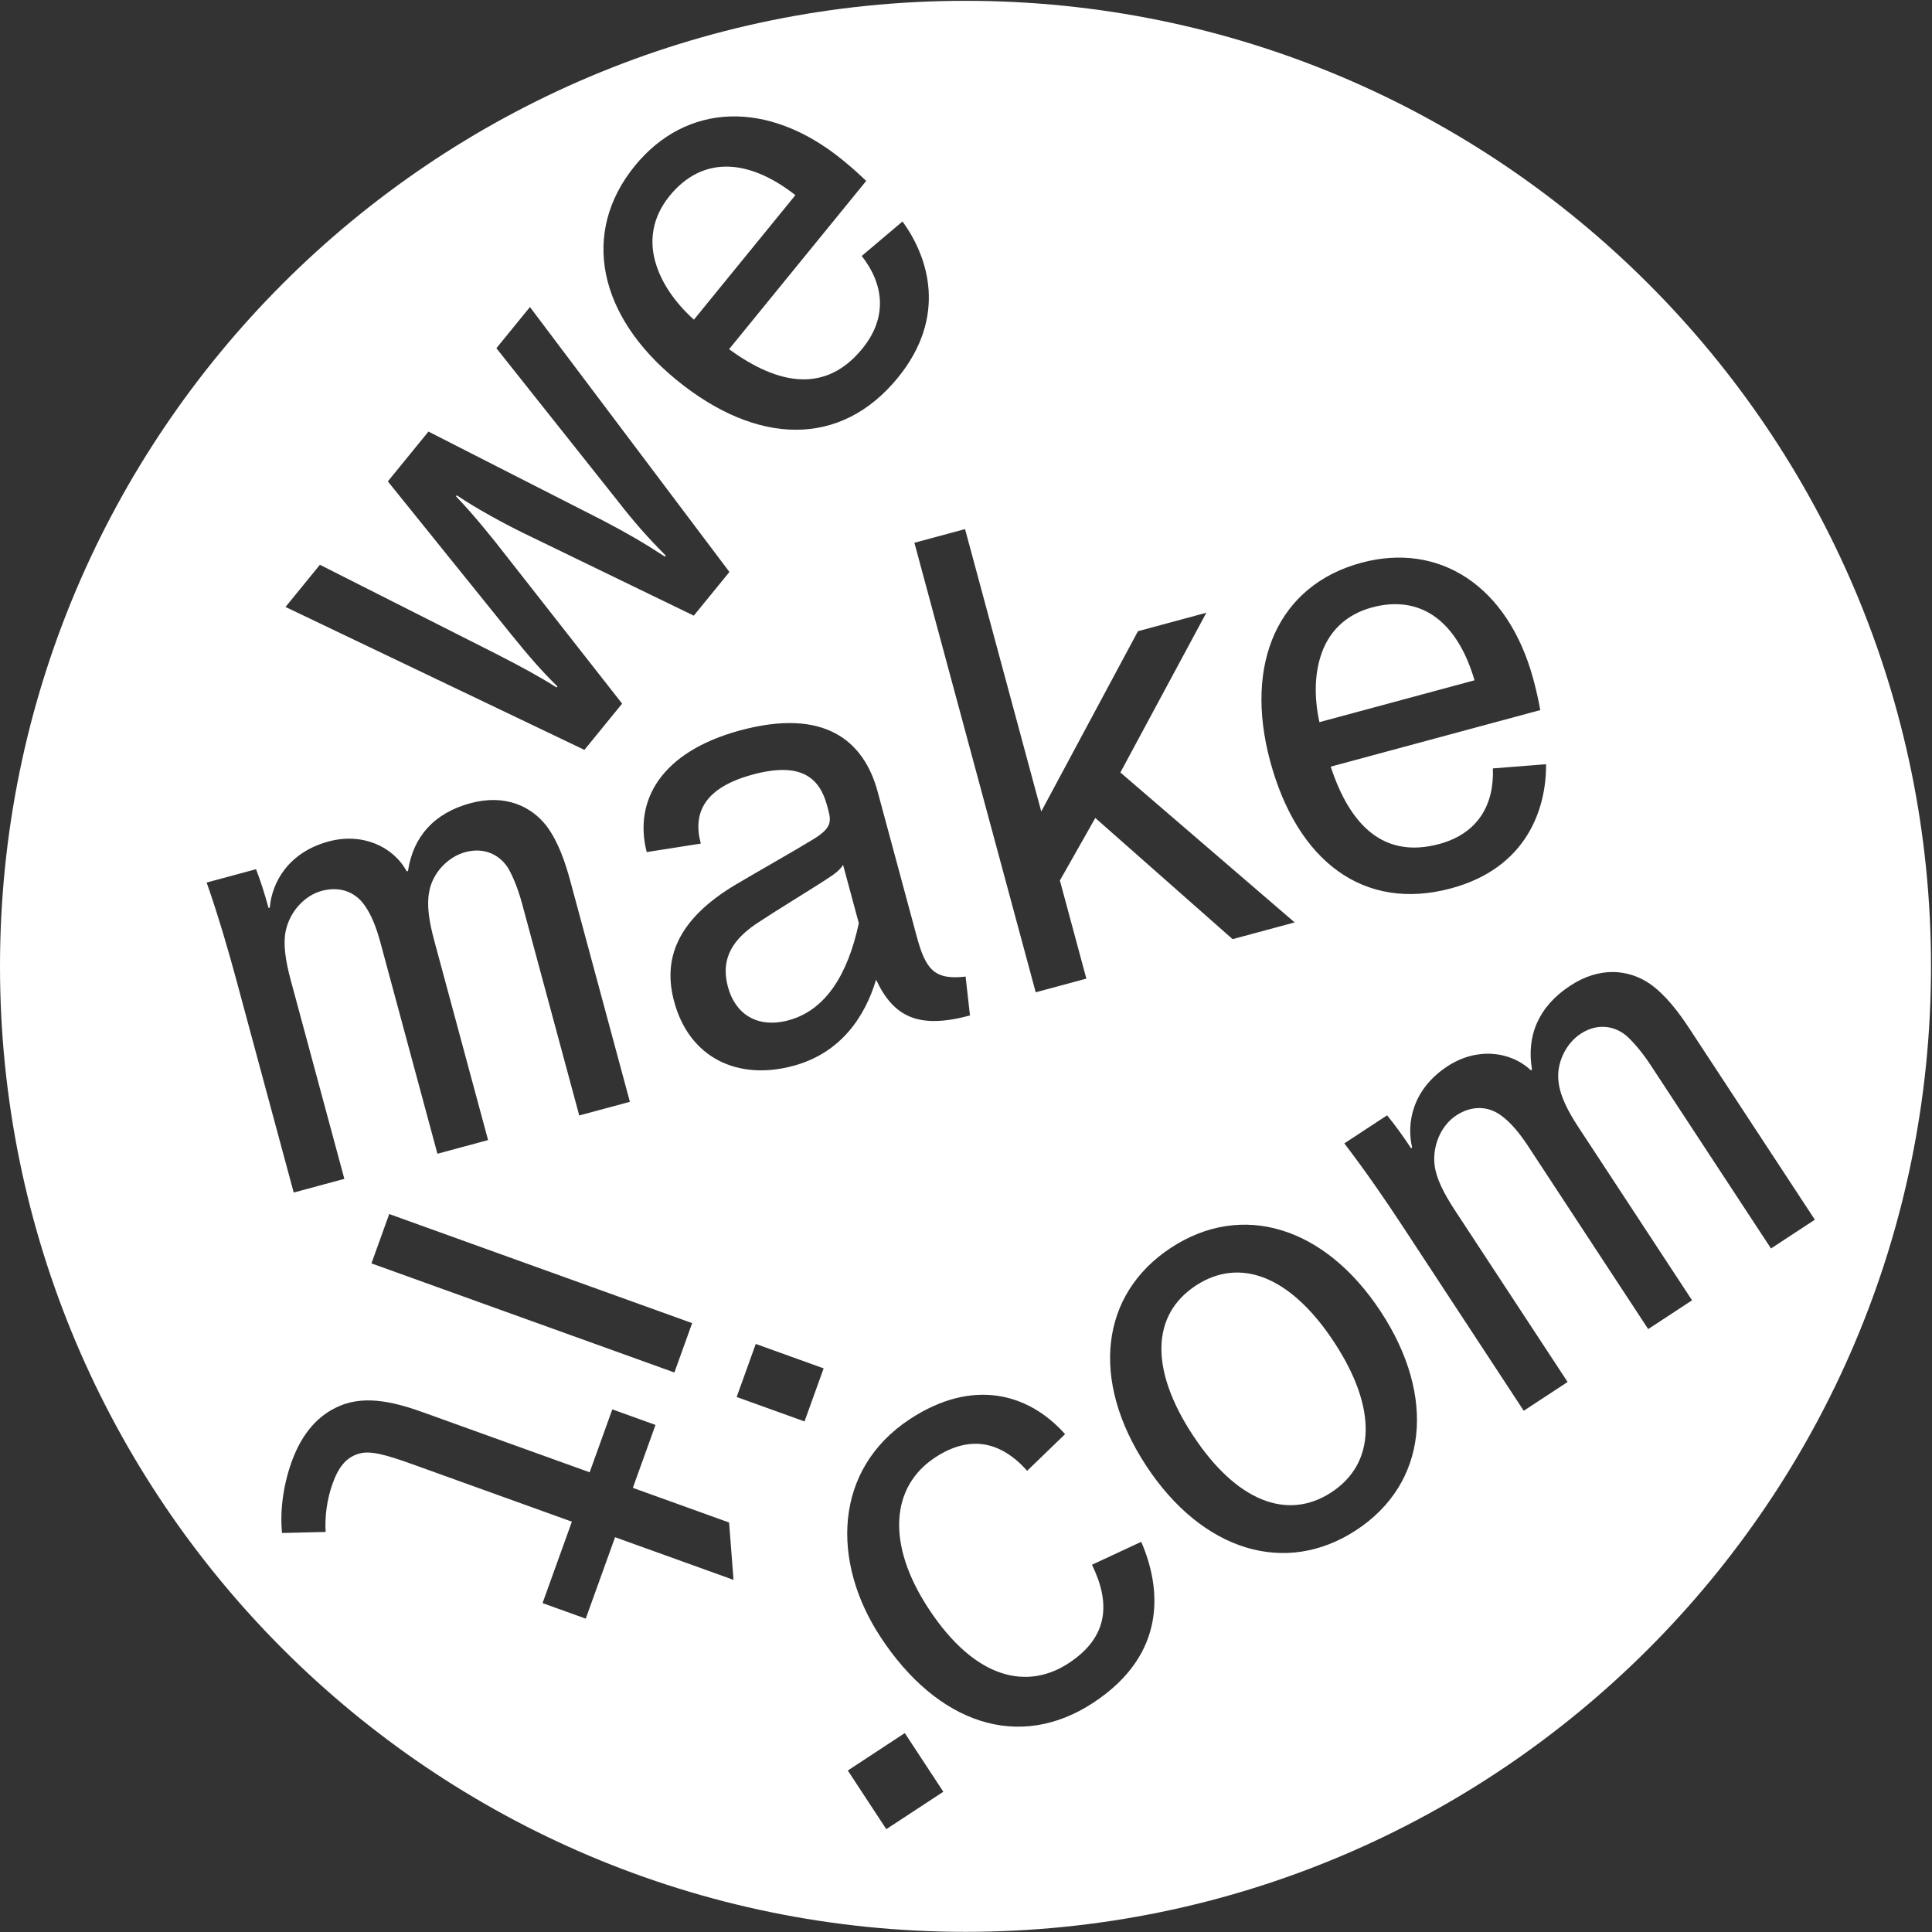 <?xml version="1.0" encoding="UTF-8" standalone="no"?>
<!DOCTYPE svg PUBLIC "-//W3C//DTD SVG 1.1//EN" "http://www.w3.org/Graphics/SVG/1.1/DTD/svg11.dtd">
<svg width="100%" height="100%" viewBox="0 0 4059 4059" version="1.1" xmlns="http://www.w3.org/2000/svg" xmlns:xlink="http://www.w3.org/1999/xlink" xml:space="preserve" xmlns:serif="http://www.serif.com/" style="fill-rule:evenodd;clip-rule:evenodd;stroke-linejoin:round;stroke-miterlimit:1.414;">
    <rect x="0" y="0" width="4059" height="4059" fill="#333333" stroke="none"/>
    <g transform="matrix(4.167,0,0,4.167,0,0)">
        <path d="M349.855,161.176L401.027,98.382C376.259,79.054 353.487,79.26 337.614,98.74C328.842,109.503 326.817,121.931 331.146,134.412C334.163,143.271 340.277,152.517 349.855,161.176Z" style="fill:white;fill-rule:nonzero;"/>
        <path d="M602.908,648.171C580.519,662.868 579.588,690.37 601.358,723.536C623.127,756.706 648.914,767.069 671.304,752.375C693.691,737.679 694.443,709.9 672.669,676.729C650.897,643.562 625.295,633.478 602.908,648.171Z" style="fill:white;fill-rule:nonzero;"/>
        <path d="M743.427,342.992C734.605,312.838 715.995,299.711 691.739,306.259C678.332,309.876 669.431,318.784 665.657,331.445C662.935,340.401 662.503,351.478 665.22,364.099L743.427,342.992Z" style="fill:white;fill-rule:nonzero;"/>
        <path d="M415.281,444.224C407.119,449.507 391.812,458.775 381.355,465.705C366.859,475.441 363.844,485.841 367.031,497.653C370.649,511.06 381.617,518.714 397.579,514.407C416.094,509.41 427.394,491.637 433.003,465.466L425.076,436.098C423.125,439.024 420.83,440.67 415.281,444.224Z" style="fill:white;fill-rule:nonzero;"/>
        <path d="M785.85,545.891C786.629,552.497 790.332,559.952 795.775,568.246L853.107,655.59L830.993,670.102L770.579,578.06C766.406,571.701 761.862,565.986 756.663,562.279C750.643,557.925 742.487,556.951 734.195,562.395C726.455,567.474 722.162,577.804 723.287,587.35C724.064,593.957 727.769,601.413 733.572,610.259L790.36,696.772L768.248,711.287L707.471,618.689C698.764,605.423 688.873,590.954 677.788,576.479L699.347,562.329C703.348,567.215 707.435,572.838 711.424,578.92L711.978,578.558C709.038,566.244 712.096,549.214 729.788,537.601C744.437,527.989 761.479,529.852 771.864,539.647L772.415,539.284C769.512,522.205 775.671,507.489 791.701,496.962C806.624,487.166 821.106,488.738 831.783,495.966C839.905,501.711 846.442,510.472 851.886,518.761L915.018,614.953L892.906,629.465L832.313,537.146C828.503,531.341 824.32,526.173 820.311,522.483C814.662,517.488 805.784,515.405 796.938,521.212C789.198,526.291 784.448,536.526 785.85,545.891ZM683.82,771.447C648.165,794.85 606.165,782.077 577.862,738.957C549.561,695.836 554.732,652.501 590.388,629.099C626.044,605.693 667.862,618.19 696.163,661.308C724.466,704.429 719.474,748.042 683.82,771.447ZM551.152,858.525C513.835,883.019 472.757,869.244 443.911,825.296C419.058,787.426 420.125,740.852 458.822,715.452C490.609,694.588 518.797,702.583 536.99,723.074L517.877,741.552C504.32,726.325 488.659,723.551 471.523,734.801C449.133,749.496 446.726,778.366 468.131,810.979C492.263,847.742 518.648,851.781 538.821,838.537C559.277,825.115 559.766,807.787 550.547,788.921L575.39,777.363C585.403,800.45 588.74,833.852 551.152,858.525ZM446.858,922.235L427.445,892.659L456.189,873.789L475.603,903.368L446.858,922.235ZM400.014,537.379C371.92,544.961 347.566,533.386 339.897,504.975C334.298,484.228 340.502,464.06 371.202,445.845C381.831,439.547 401.435,428.44 409.362,423.557C418.802,417.928 419.303,414.71 417.667,408.646L416.979,406.092C413.188,392.047 403.813,383.96 379.555,390.509C355.295,397.054 349.112,409.68 353.334,425.326L326.063,429.602C319.406,403.659 333.303,379.017 373.205,368.248C415.659,356.791 435.536,373.347 442.513,399.201L462.155,471.982C466.634,488.579 470.911,494.276 486.836,492.374L489.045,511.984C463.51,518.876 450.649,513.098 441.71,493.938C436.122,512.569 423.952,530.919 400.014,537.379ZM405.629,716.661L371.411,704.339L381.044,677.588L415.26,689.909L405.629,716.661ZM310.108,775.035L295.322,816.096L273.547,808.253L288.332,767.193L208.074,738.292C194.391,733.363 186.7,731.297 181.223,732.842C174.592,734.668 170.709,739.595 167.686,747.996C164.774,756.082 163.727,764.842 164.175,772.383L142.2,772.905C141.092,762.315 142.66,749.174 147.028,737.043C152.404,722.111 160.881,713.214 171.235,708.86C184.972,702.912 200.862,707.58 214.238,712.397L297.294,742.307L308.72,710.577L330.495,718.417L319.069,750.148L367.596,767.623L369.833,796.54L310.108,775.035ZM348.976,667.094L340.015,691.979L187.278,636.981L196.24,612.095L348.976,667.094ZM104.192,444.959L129.088,438.241C131.365,444.13 133.493,450.747 135.389,457.769L136.026,457.596C137.072,444.989 145.292,429.758 165.723,424.243C182.64,419.677 198.251,426.764 205.061,439.311L205.701,439.14C208.267,422.008 218.71,409.944 237.224,404.947C254.459,400.296 267.726,406.302 275.613,416.505C281.538,424.494 285.021,434.855 287.604,444.431L317.582,555.518L292.046,562.408L263.273,455.792C261.463,449.09 259.104,442.877 256.448,438.116C252.637,431.608 244.849,426.862 234.636,429.617C225.697,432.031 217.992,440.274 216.401,449.606C215.077,456.127 216.274,464.365 218.86,473.941L246.079,574.812L220.544,581.704L191.858,475.408C189.876,468.066 187.343,461.215 183.558,456.074C179.196,450.058 171.753,446.587 162.175,449.171C153.236,451.582 145.937,460.06 144.026,469.482C142.704,476.002 143.901,484.241 146.656,494.457L173.62,594.369L148.083,601.26L119.224,494.325C115.088,479.003 110.204,462.171 104.192,444.959ZM161.292,284.746L249.501,329.332C262.145,335.801 271.343,340.741 280.637,346.608L281.053,346.097C273.224,338.433 266.836,331.091 257.694,319.802L195.547,242.714L216.017,217.595L304.015,262.438C315.681,268.533 324.672,273.726 335.246,280.638L335.663,280.126C326.761,271.163 319.859,263.406 311.743,252.954L250.27,175.562L267.189,154.804L367.759,288.367L349.797,310.408L264.505,269.051C254.118,264 239.937,256.283 230.34,249.742L229.923,250.255C237.8,258.38 248.271,271.176 255.312,280.328L313.663,354.756L294.655,378.077L143.957,306.019L161.292,284.746ZM320.09,83.604C345.78,52.08 386.905,49.767 424.838,80.68C429.963,84.857 433.6,88.247 436.721,91.22L367.586,176.053C392.981,194.614 416.601,198.08 434.77,175.784C447.719,159.892 445.547,143.193 434.469,129.048L455.024,111.676C468.133,129.609 477.774,159.646 452.711,190.403C423.888,225.771 381.712,224.669 341.214,191.666C301.488,159.292 292.728,117.181 320.09,83.604ZM524.986,409.137L573.742,318.24L608.217,308.936L564.88,389.467L652.749,465.066L621.465,473.509L552.235,412.4L534.376,443.932L547.727,493.407L522.19,500.299L461.025,273.659L486.562,266.766L524.986,409.137ZM686.343,283.741C725.608,273.145 760.346,295.275 773.095,342.52C774.818,348.904 775.791,353.779 776.587,358.015L670.93,386.531C680.712,416.426 697.865,433.03 725.635,425.536C745.423,420.195 753.411,405.368 752.676,387.415L779.502,385.311C779.676,407.525 769.97,437.541 731.663,447.878C687.617,459.765 654.017,434.246 640.406,383.81C627.053,334.33 644.526,295.027 686.343,283.741ZM486.793,0.415C217.945,0.415 0,218.359 0,487.207C0,756.055 217.945,974 486.793,974C755.64,974 973.585,756.055 973.585,487.207C973.585,218.359 755.64,0.415 486.793,0.415Z" style="fill:white;fill-rule:nonzero;"/>
    </g>
</svg>
